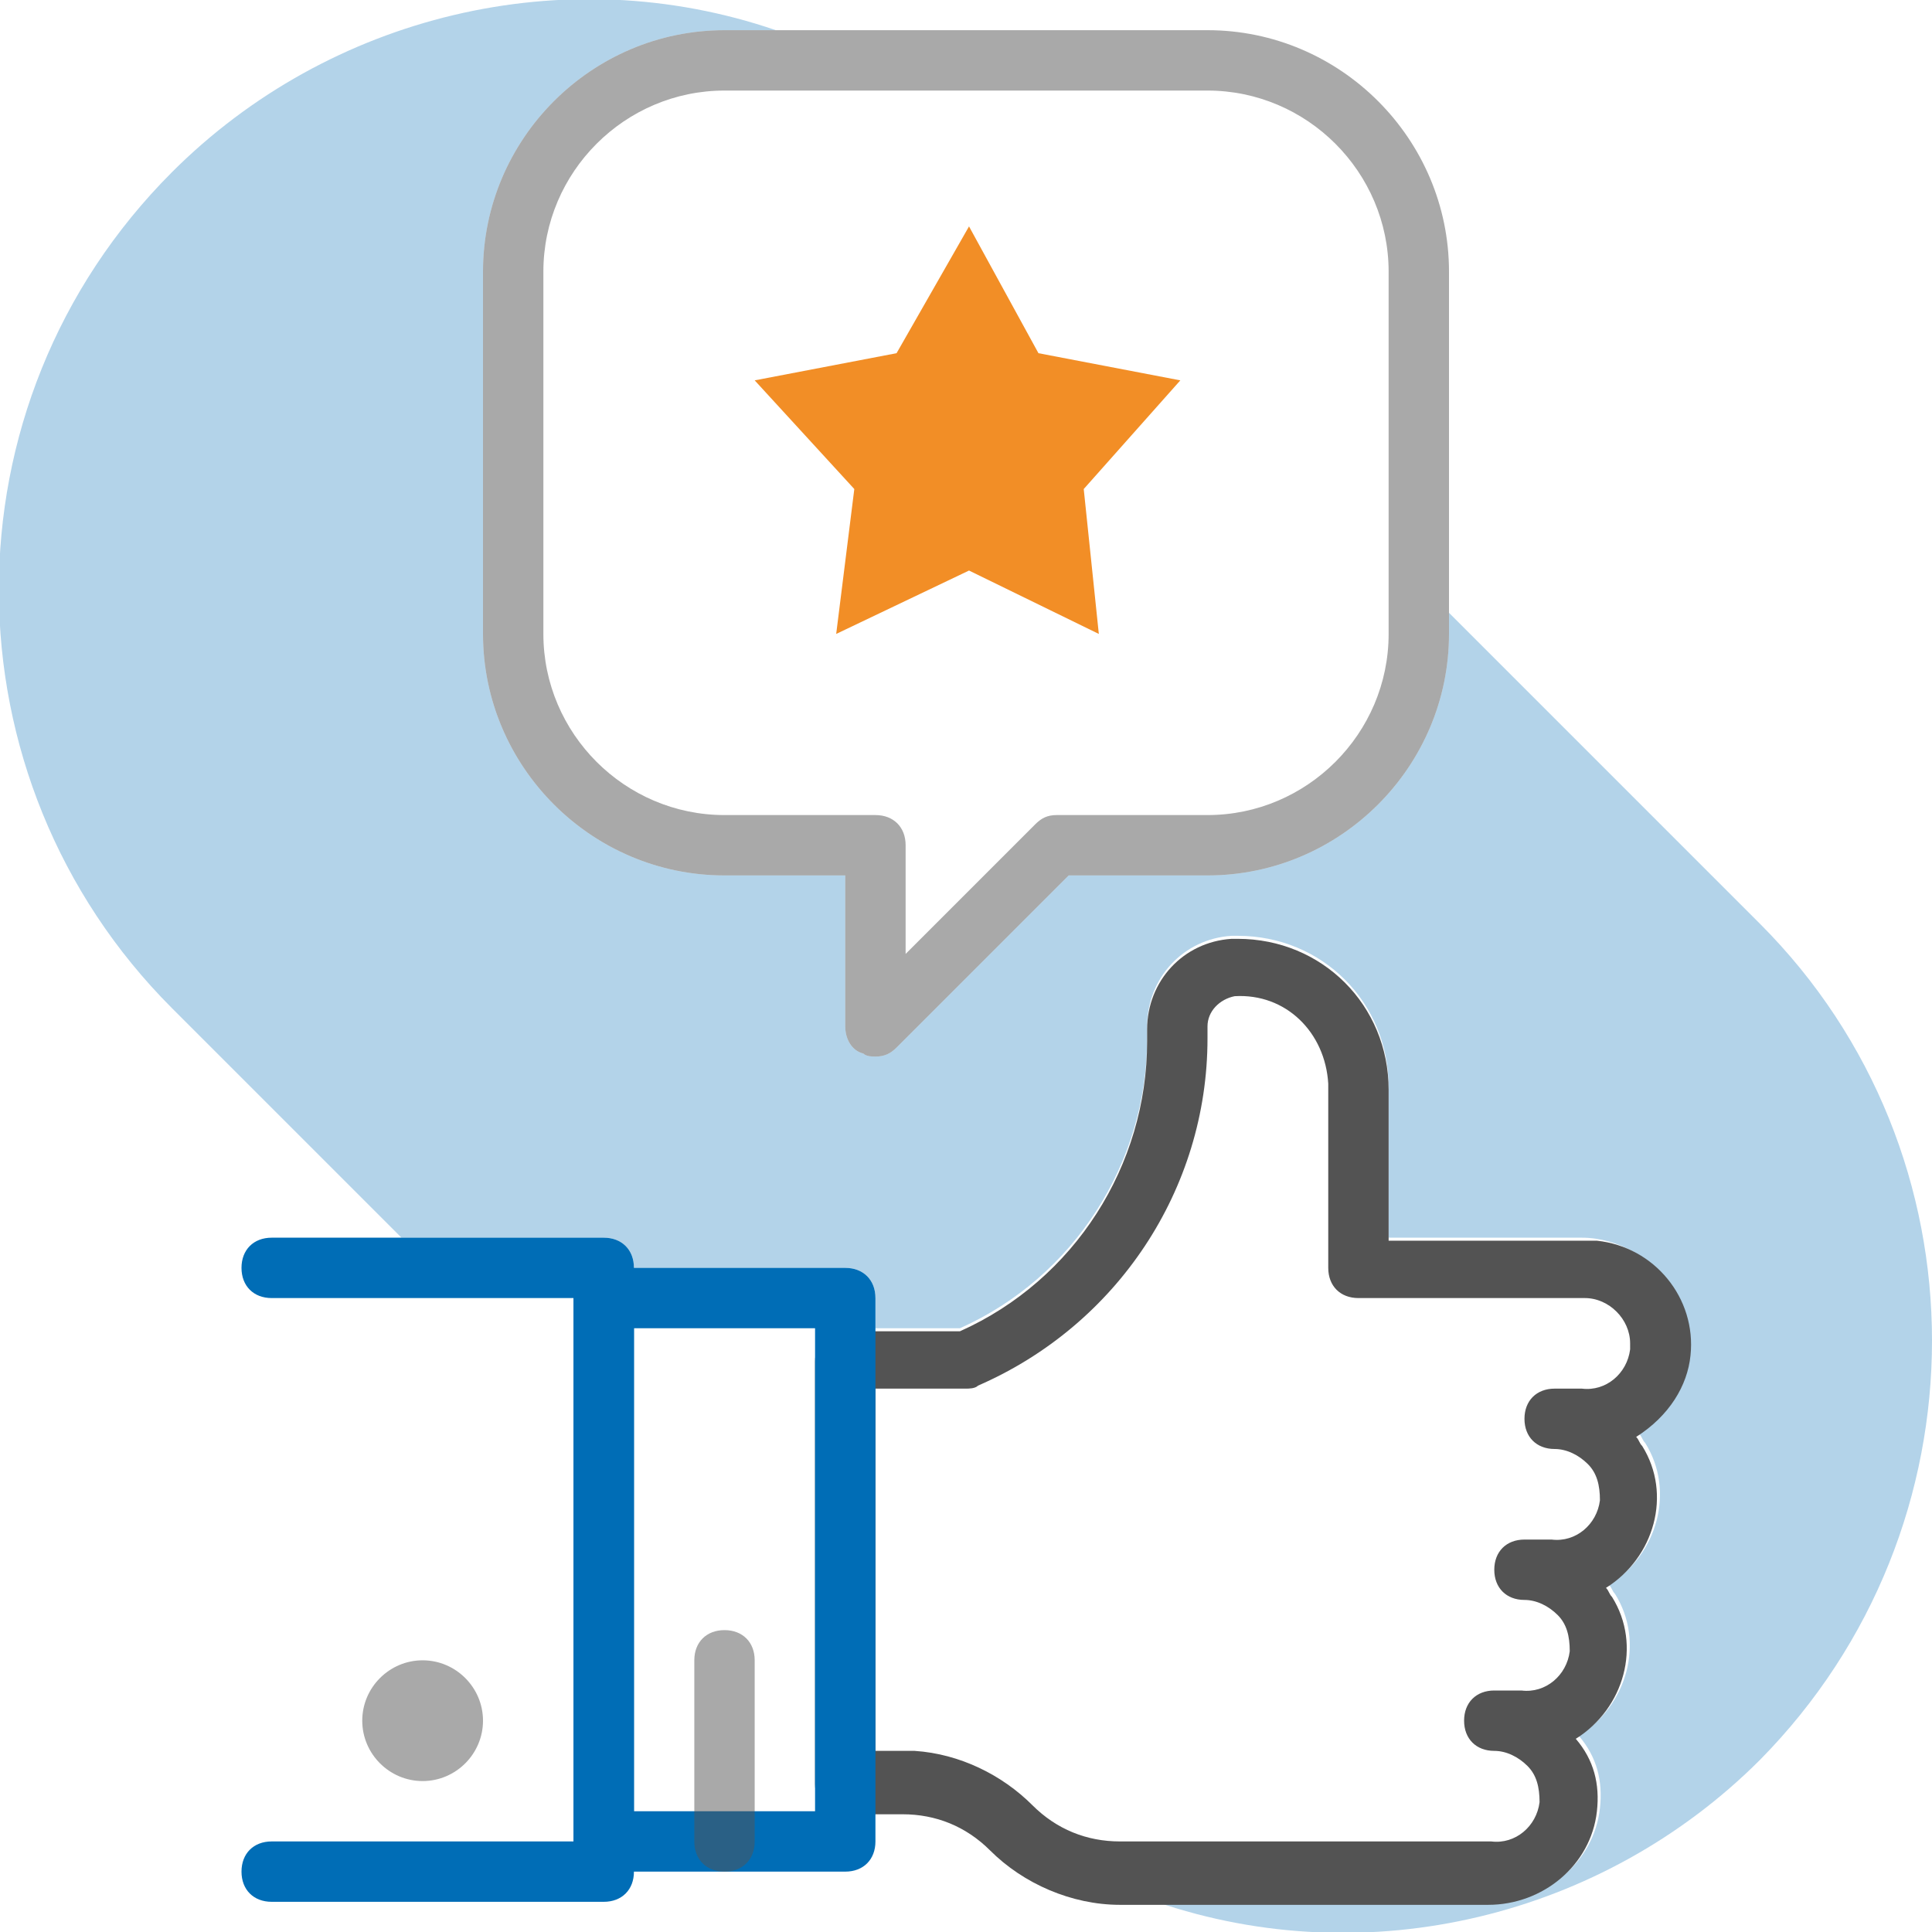 <svg xmlns="http://www.w3.org/2000/svg" xmlns:xlink="http://www.w3.org/1999/xlink" version="1.1" id="Layer_1" x="0px" y="0px" viewBox="0 0 64 64" style="enable-background:new 0 0 64 64;" xml:space="preserve"> <style type="text/css"> .st0{opacity:0.3;fill:#006DB6;enable-background:new ;} .st1{fill:#535353;} .st2{fill:#006DB6;} .st3{opacity:0.5;} .st4{fill:#F28E26;} </style> <g id="feedback"> <path class="st0" d="M58.3,58.3c-5.2,5.2-13,7.1-20,4.7h11.1c1.8,0,3.4-1.3,3.6-3.1c0.1-0.9-0.1-1.7-0.7-2.4c1.6-1,2.2-3.1,1.2-4.7 c-0.1-0.1-0.1-0.2-0.2-0.3c1.6-1,2.2-3.1,1.2-4.7c-0.1-0.1-0.1-0.2-0.2-0.3c1.6-1,2.1-3.2,1.1-4.8c-0.6-1-1.8-1.7-3-1.7H46v-5 c0-2.8-2.2-5-5-5c-0.1,0-0.1,0-0.2,0c-1.6,0.1-2.8,1.4-2.8,3v0.4c0,4.1-2.4,7.9-6.2,9.6H29v-1c0-0.6-0.4-1-1-1h-7c0-0.6-0.4-1-1-1 h-6.7l-7.6-7.6c-7.6-7.6-7.7-20,0-27.7c5.2-5.2,13-7.1,20-4.7H24c-4.4,0-8,3.6-8,8v12c0,4.4,3.6,8,8,8h4v5c0,0.4,0.2,0.8,0.6,0.9 C28.7,35,28.9,35,29,35c0.3,0,0.5-0.1,0.7-0.3l5.7-5.7H40c4.4,0,8-3.6,8-8v-0.7l10.3,10.3C65.9,38.2,65.9,50.6,58.3,58.3z"></path> <path class="st1" d="M56,44.9c0.2-1.9-1.2-3.6-3.1-3.8c-0.1,0-0.3,0-0.4,0H46v-5c0-2.8-2.2-5-5-5c-0.1,0-0.1,0-0.2,0 c-1.6,0.1-2.8,1.4-2.8,3v0.4c0,4.1-2.4,7.9-6.2,9.6H28c-0.6,0-1,0.4-1,1v14c0,0.6,0.4,1,1,1h1.9c1.1,0,2.1,0.4,2.9,1.2 c1.1,1.1,2.7,1.8,4.3,1.8h12.2c1.8,0,3.4-1.3,3.6-3.1c0.1-0.9-0.1-1.7-0.7-2.4c1.6-1,2.2-3.1,1.2-4.7c-0.1-0.1-0.1-0.2-0.2-0.3 c1.6-1,2.2-3.1,1.2-4.7c-0.1-0.1-0.1-0.2-0.2-0.3C55.3,46.9,55.9,45.9,56,44.9z M54,44.7c-0.1,0.8-0.8,1.4-1.6,1.3h-0.9 c-0.6,0-1,0.4-1,1s0.4,1,1,1c0.4,0,0.8,0.2,1.1,0.5s0.4,0.7,0.4,1.2c-0.1,0.8-0.8,1.4-1.6,1.3h-0.9c-0.6,0-1,0.4-1,1s0.4,1,1,1 c0.4,0,0.8,0.2,1.1,0.5s0.4,0.7,0.4,1.2c-0.1,0.8-0.8,1.4-1.6,1.3h-0.9c-0.6,0-1,0.4-1,1s0.4,1,1,1c0.4,0,0.8,0.2,1.1,0.5 s0.4,0.7,0.4,1.2c-0.1,0.8-0.8,1.4-1.6,1.3H37.1c-1.1,0-2.1-0.4-2.9-1.2c-1-1-2.4-1.7-3.9-1.8h-0.5H29V46h3c0.1,0,0.3,0,0.4-0.1 c4.6-2,7.6-6.5,7.6-11.5V34c0-0.5,0.4-0.9,0.9-1c1.7-0.1,3,1.2,3.1,2.9V36v6c0,0.6,0.4,1,1,1h7.5c0.8,0,1.5,0.7,1.5,1.5 C54,44.5,54,44.6,54,44.7z"></path> <path class="st2" d="M28,42h-8c-0.6,0-1,0.4-1,1v18c0,0.6,0.4,1,1,1h8c0.6,0,1-0.4,1-1V43C29,42.4,28.6,42,28,42z M27,60h-6V44h6 V60z"></path> <path class="st2" d="M21,42v20c0,0.6-0.4,1-1,1H9c-0.6,0-1-0.4-1-1s0.4-1,1-1h10V43H9c-0.6,0-1-0.4-1-1s0.4-1,1-1h11 C20.6,41,21,41.4,21,42z"></path> <g class="st3"> <path class="st1" d="M14,59c-1.1,0-2-0.9-2-2s0.9-2,2-2s2,0.9,2,2S15.1,59,14,59z"></path> </g> <g class="st3"> <path class="st1" d="M24,62c-0.6,0-1-0.4-1-1v-6c0-0.6,0.4-1,1-1s1,0.4,1,1v6C25,61.6,24.6,62,24,62z"></path> </g> <g class="st3"> <path class="st1" d="M40,1H24c-4.4,0-8,3.6-8,8v12c0,4.4,3.6,8,8,8h4v5c0,0.4,0.2,0.8,0.6,0.9C28.7,35,28.9,35,29,35 c0.3,0,0.5-0.1,0.7-0.3l5.7-5.7H40c4.4,0,8-3.6,8-8V9C48,4.6,44.4,1,40,1z M46,21c0,3.3-2.7,6-6,6h-5c-0.3,0-0.5,0.1-0.7,0.3 L30,31.6V28c0-0.6-0.4-1-1-1h-5c-3.3,0-6-2.7-6-6V9c0-3.3,2.7-6,6-6h16c3.3,0,6,2.7,6,6V21z"></path> </g> <polygon class="st4" points="32.1,7.5 34.4,11.7 39.1,12.6 35.9,16.2 36.4,21 32.1,18.9 27.7,21 28.3,16.2 25,12.6 29.7,11.7 "></polygon> </g> </svg>